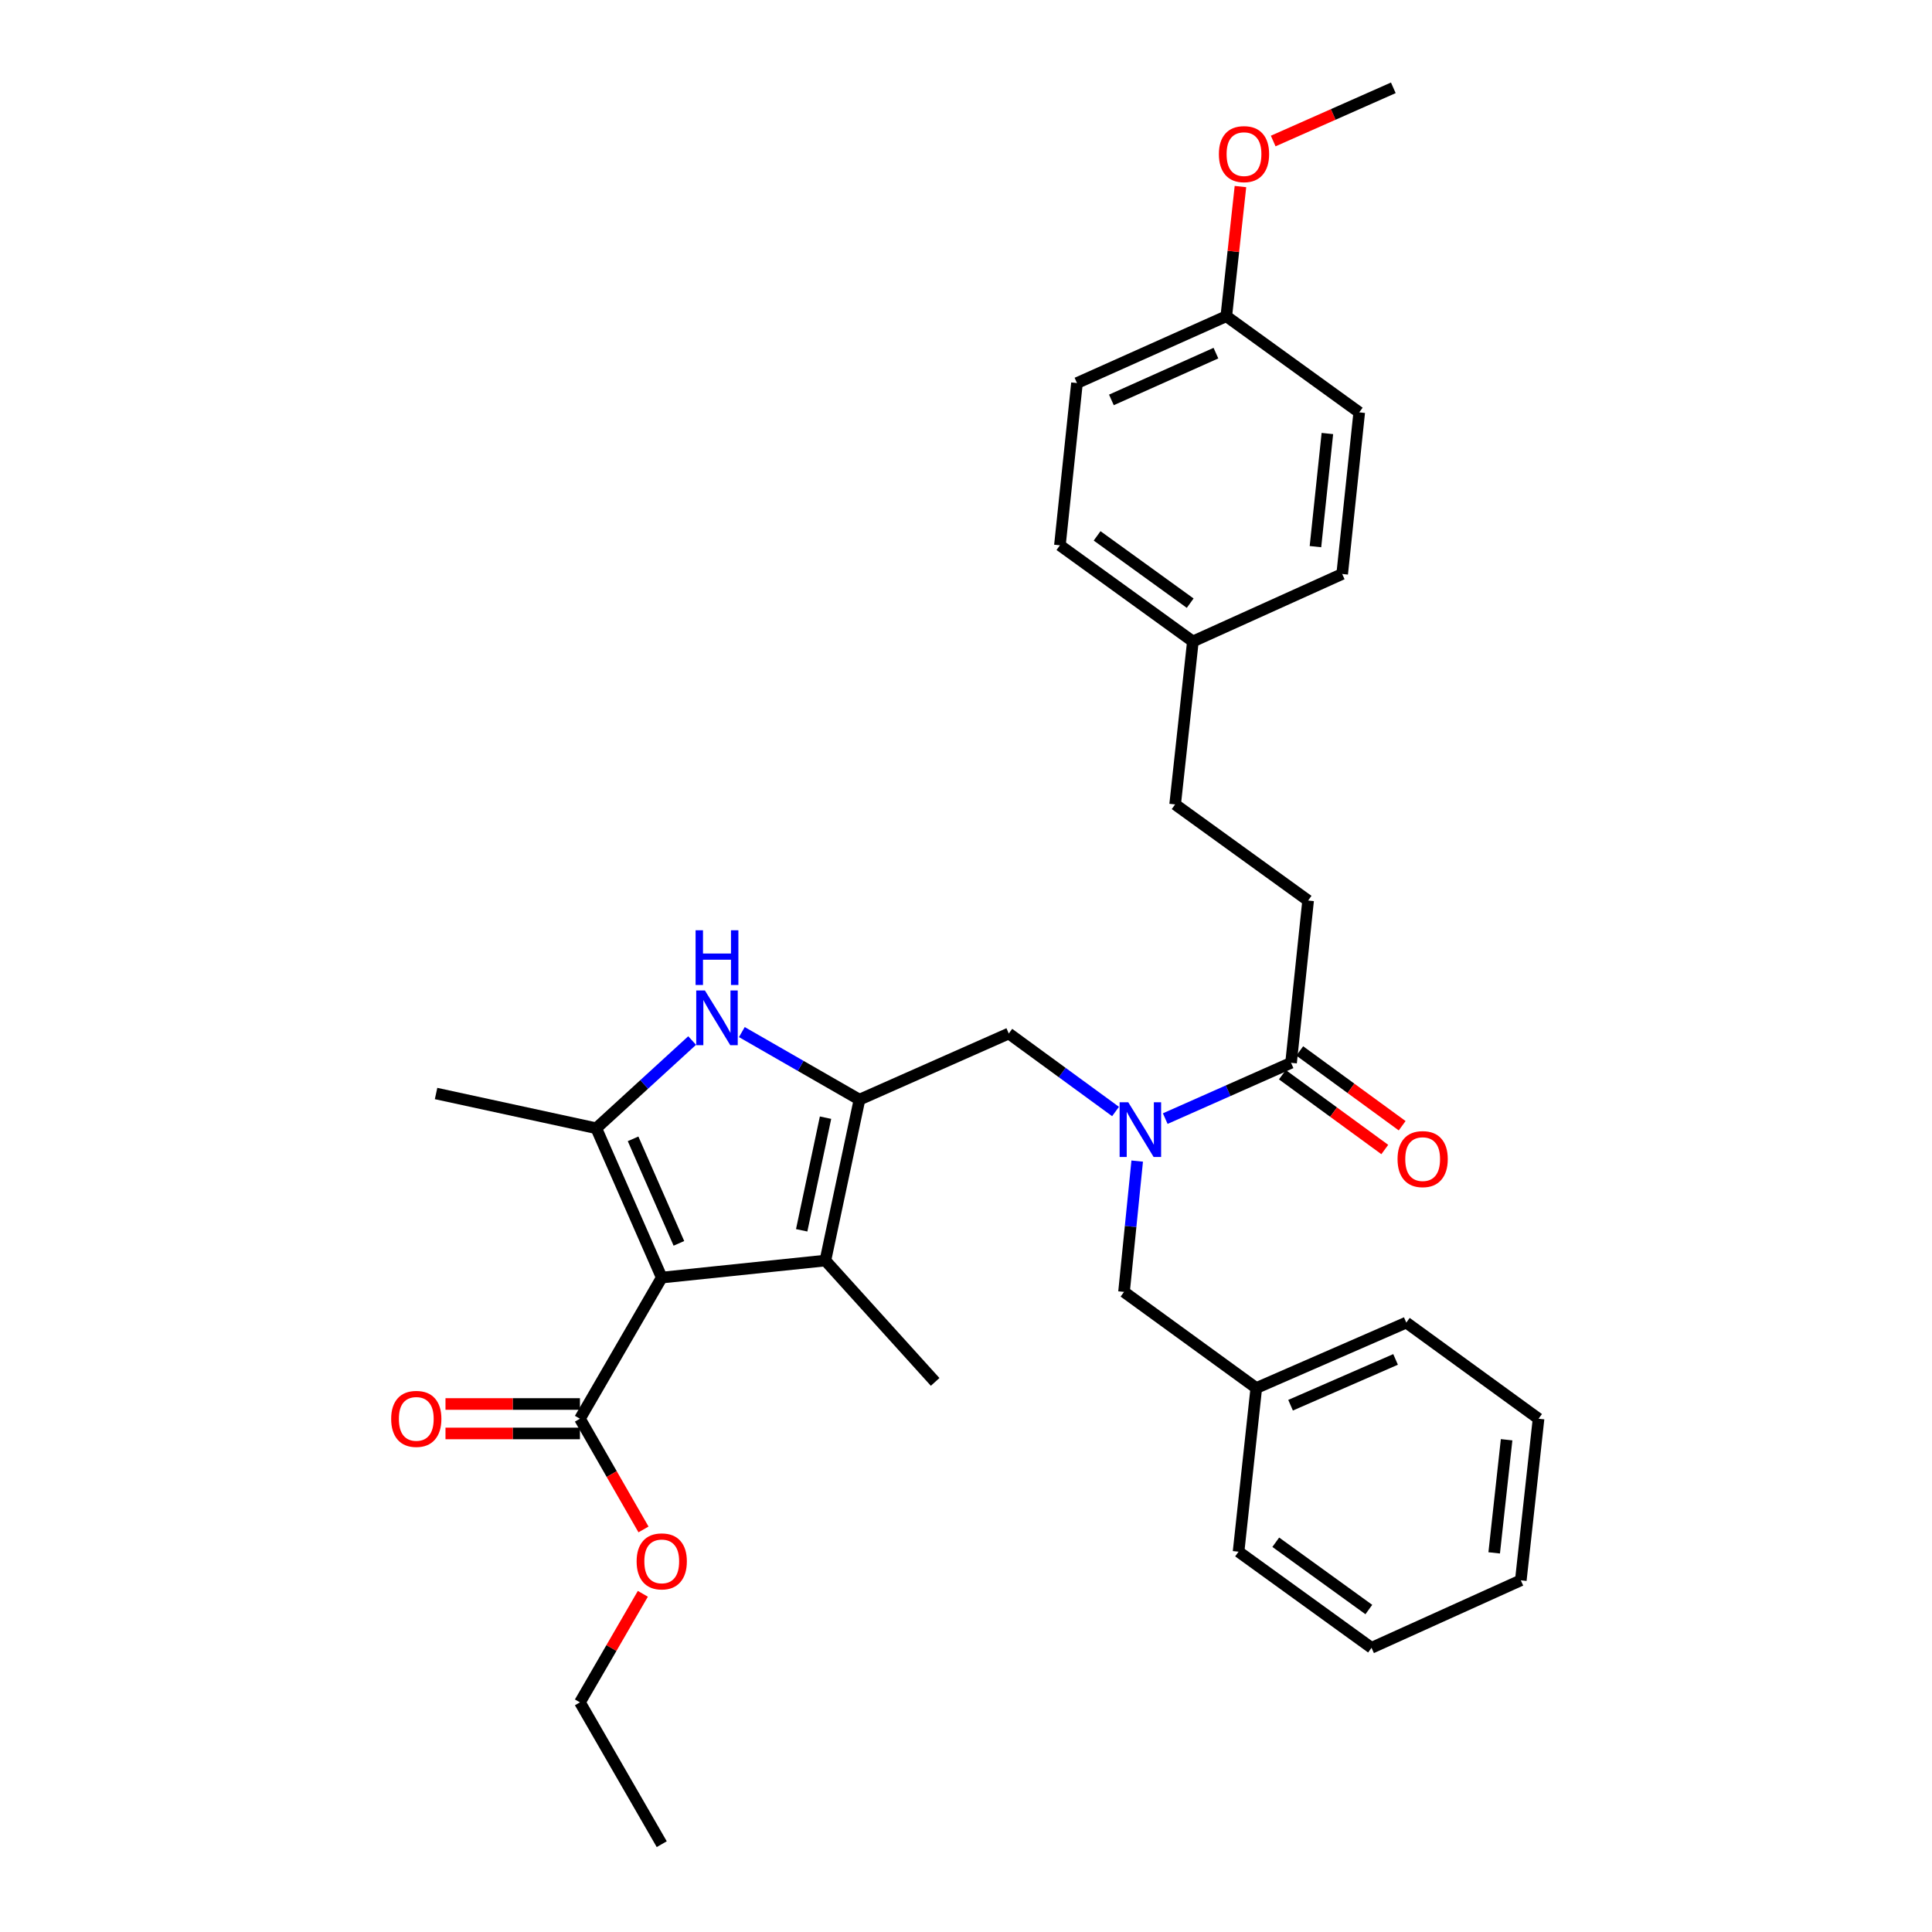 <?xml version='1.0' encoding='iso-8859-1'?>
<svg version='1.1' baseProfile='full'
              xmlns='http://www.w3.org/2000/svg'
                      xmlns:rdkit='http://www.rdkit.org/xml'
                      xmlns:xlink='http://www.w3.org/1999/xlink'
                  xml:space='preserve'
width='1000px' height='1000px' viewBox='0 0 1000 1000'>
<!-- END OF HEADER -->
<rect style='opacity:1.0;fill:#FFFFFF;stroke:none' width='1000' height='1000' x='0' y='0'> </rect>
<path class='bond-1' d='M 342.516,661.275 L 308.637,583.987' style='fill:none;fill-rule:evenodd;stroke:#000000;stroke-width:6px;stroke-linecap:butt;stroke-linejoin:miter;stroke-opacity:1' />
<path class='bond-1' d='M 351.398,643.561 L 327.682,589.46' style='fill:none;fill-rule:evenodd;stroke:#000000;stroke-width:6px;stroke-linecap:butt;stroke-linejoin:miter;stroke-opacity:1' />
<path class='bond-3' d='M 342.516,661.275 L 427.215,652.458' style='fill:none;fill-rule:evenodd;stroke:#000000;stroke-width:6px;stroke-linecap:butt;stroke-linejoin:miter;stroke-opacity:1' />
<path class='bond-5' d='M 342.516,661.275 L 300.175,734.328' style='fill:none;fill-rule:evenodd;stroke:#000000;stroke-width:6px;stroke-linecap:butt;stroke-linejoin:miter;stroke-opacity:1' />
<path class='bond-0' d='M 444.858,569.174 L 427.215,652.458' style='fill:none;fill-rule:evenodd;stroke:#000000;stroke-width:6px;stroke-linecap:butt;stroke-linejoin:miter;stroke-opacity:1' />
<path class='bond-0' d='M 427.297,578.507 L 414.947,636.806' style='fill:none;fill-rule:evenodd;stroke:#000000;stroke-width:6px;stroke-linecap:butt;stroke-linejoin:miter;stroke-opacity:1' />
<path class='bond-6' d='M 444.858,569.174 L 522.146,534.947' style='fill:none;fill-rule:evenodd;stroke:#000000;stroke-width:6px;stroke-linecap:butt;stroke-linejoin:miter;stroke-opacity:1' />
<path class='bond-32' d='M 444.858,569.174 L 414.417,551.69' style='fill:none;fill-rule:evenodd;stroke:#000000;stroke-width:6px;stroke-linecap:butt;stroke-linejoin:miter;stroke-opacity:1' />
<path class='bond-32' d='M 414.417,551.69 L 383.977,534.206' style='fill:none;fill-rule:evenodd;stroke:#0000FF;stroke-width:6px;stroke-linecap:butt;stroke-linejoin:miter;stroke-opacity:1' />
<path class='bond-2' d='M 308.637,583.987 L 333.445,561.285' style='fill:none;fill-rule:evenodd;stroke:#000000;stroke-width:6px;stroke-linecap:butt;stroke-linejoin:miter;stroke-opacity:1' />
<path class='bond-2' d='M 333.445,561.285 L 358.254,538.582' style='fill:none;fill-rule:evenodd;stroke:#0000FF;stroke-width:6px;stroke-linecap:butt;stroke-linejoin:miter;stroke-opacity:1' />
<path class='bond-13' d='M 308.637,583.987 L 225.708,565.997' style='fill:none;fill-rule:evenodd;stroke:#000000;stroke-width:6px;stroke-linecap:butt;stroke-linejoin:miter;stroke-opacity:1' />
<path class='bond-17' d='M 427.215,652.458 L 484.031,715.271' style='fill:none;fill-rule:evenodd;stroke:#000000;stroke-width:6px;stroke-linecap:butt;stroke-linejoin:miter;stroke-opacity:1' />
<path class='bond-4' d='M 577.404,575.313 L 549.775,555.13' style='fill:none;fill-rule:evenodd;stroke:#0000FF;stroke-width:6px;stroke-linecap:butt;stroke-linejoin:miter;stroke-opacity:1' />
<path class='bond-4' d='M 549.775,555.13 L 522.146,534.947' style='fill:none;fill-rule:evenodd;stroke:#000000;stroke-width:6px;stroke-linecap:butt;stroke-linejoin:miter;stroke-opacity:1' />
<path class='bond-7' d='M 603.125,578.991 L 635.688,564.554' style='fill:none;fill-rule:evenodd;stroke:#0000FF;stroke-width:6px;stroke-linecap:butt;stroke-linejoin:miter;stroke-opacity:1' />
<path class='bond-7' d='M 635.688,564.554 L 668.252,550.116' style='fill:none;fill-rule:evenodd;stroke:#000000;stroke-width:6px;stroke-linecap:butt;stroke-linejoin:miter;stroke-opacity:1' />
<path class='bond-8' d='M 588.613,600.969 L 585.202,634.832' style='fill:none;fill-rule:evenodd;stroke:#0000FF;stroke-width:6px;stroke-linecap:butt;stroke-linejoin:miter;stroke-opacity:1' />
<path class='bond-8' d='M 585.202,634.832 L 581.791,668.695' style='fill:none;fill-rule:evenodd;stroke:#000000;stroke-width:6px;stroke-linecap:butt;stroke-linejoin:miter;stroke-opacity:1' />
<path class='bond-9' d='M 300.175,726.705 L 265.38,726.705' style='fill:none;fill-rule:evenodd;stroke:#000000;stroke-width:6px;stroke-linecap:butt;stroke-linejoin:miter;stroke-opacity:1' />
<path class='bond-9' d='M 265.38,726.705 L 230.586,726.705' style='fill:none;fill-rule:evenodd;stroke:#FF0000;stroke-width:6px;stroke-linecap:butt;stroke-linejoin:miter;stroke-opacity:1' />
<path class='bond-9' d='M 300.175,741.951 L 265.38,741.951' style='fill:none;fill-rule:evenodd;stroke:#000000;stroke-width:6px;stroke-linecap:butt;stroke-linejoin:miter;stroke-opacity:1' />
<path class='bond-9' d='M 265.38,741.951 L 230.586,741.951' style='fill:none;fill-rule:evenodd;stroke:#FF0000;stroke-width:6px;stroke-linecap:butt;stroke-linejoin:miter;stroke-opacity:1' />
<path class='bond-12' d='M 300.175,734.328 L 316.625,762.983' style='fill:none;fill-rule:evenodd;stroke:#000000;stroke-width:6px;stroke-linecap:butt;stroke-linejoin:miter;stroke-opacity:1' />
<path class='bond-12' d='M 316.625,762.983 L 333.075,791.638' style='fill:none;fill-rule:evenodd;stroke:#FF0000;stroke-width:6px;stroke-linecap:butt;stroke-linejoin:miter;stroke-opacity:1' />
<path class='bond-10' d='M 663.755,556.272 L 690.258,575.63' style='fill:none;fill-rule:evenodd;stroke:#000000;stroke-width:6px;stroke-linecap:butt;stroke-linejoin:miter;stroke-opacity:1' />
<path class='bond-10' d='M 690.258,575.63 L 716.762,594.989' style='fill:none;fill-rule:evenodd;stroke:#FF0000;stroke-width:6px;stroke-linecap:butt;stroke-linejoin:miter;stroke-opacity:1' />
<path class='bond-10' d='M 672.748,543.961 L 699.251,563.319' style='fill:none;fill-rule:evenodd;stroke:#000000;stroke-width:6px;stroke-linecap:butt;stroke-linejoin:miter;stroke-opacity:1' />
<path class='bond-10' d='M 699.251,563.319 L 725.754,582.677' style='fill:none;fill-rule:evenodd;stroke:#FF0000;stroke-width:6px;stroke-linecap:butt;stroke-linejoin:miter;stroke-opacity:1' />
<path class='bond-11' d='M 668.252,550.116 L 677.077,466.12' style='fill:none;fill-rule:evenodd;stroke:#000000;stroke-width:6px;stroke-linecap:butt;stroke-linejoin:miter;stroke-opacity:1' />
<path class='bond-18' d='M 581.791,668.695 L 650.253,718.447' style='fill:none;fill-rule:evenodd;stroke:#000000;stroke-width:6px;stroke-linecap:butt;stroke-linejoin:miter;stroke-opacity:1' />
<path class='bond-16' d='M 677.077,466.12 L 608.251,416.36' style='fill:none;fill-rule:evenodd;stroke:#000000;stroke-width:6px;stroke-linecap:butt;stroke-linejoin:miter;stroke-opacity:1' />
<path class='bond-24' d='M 332.738,824.955 L 316.457,853.046' style='fill:none;fill-rule:evenodd;stroke:#FF0000;stroke-width:6px;stroke-linecap:butt;stroke-linejoin:miter;stroke-opacity:1' />
<path class='bond-24' d='M 316.457,853.046 L 300.175,881.137' style='fill:none;fill-rule:evenodd;stroke:#000000;stroke-width:6px;stroke-linecap:butt;stroke-linejoin:miter;stroke-opacity:1' />
<path class='bond-14' d='M 617.432,332.017 L 608.251,416.36' style='fill:none;fill-rule:evenodd;stroke:#000000;stroke-width:6px;stroke-linecap:butt;stroke-linejoin:miter;stroke-opacity:1' />
<path class='bond-19' d='M 617.432,332.017 L 694.712,297.087' style='fill:none;fill-rule:evenodd;stroke:#000000;stroke-width:6px;stroke-linecap:butt;stroke-linejoin:miter;stroke-opacity:1' />
<path class='bond-20' d='M 617.432,332.017 L 548.606,282.256' style='fill:none;fill-rule:evenodd;stroke:#000000;stroke-width:6px;stroke-linecap:butt;stroke-linejoin:miter;stroke-opacity:1' />
<path class='bond-20' d='M 616.041,312.197 L 567.862,277.365' style='fill:none;fill-rule:evenodd;stroke:#000000;stroke-width:6px;stroke-linecap:butt;stroke-linejoin:miter;stroke-opacity:1' />
<path class='bond-15' d='M 634.728,163.677 L 557.44,198.268' style='fill:none;fill-rule:evenodd;stroke:#000000;stroke-width:6px;stroke-linecap:butt;stroke-linejoin:miter;stroke-opacity:1' />
<path class='bond-15' d='M 629.363,182.782 L 575.261,206.995' style='fill:none;fill-rule:evenodd;stroke:#000000;stroke-width:6px;stroke-linecap:butt;stroke-linejoin:miter;stroke-opacity:1' />
<path class='bond-23' d='M 634.728,163.677 L 638.389,130.12' style='fill:none;fill-rule:evenodd;stroke:#000000;stroke-width:6px;stroke-linecap:butt;stroke-linejoin:miter;stroke-opacity:1' />
<path class='bond-23' d='M 638.389,130.12 L 642.051,96.562' style='fill:none;fill-rule:evenodd;stroke:#FF0000;stroke-width:6px;stroke-linecap:butt;stroke-linejoin:miter;stroke-opacity:1' />
<path class='bond-34' d='M 634.728,163.677 L 703.537,213.438' style='fill:none;fill-rule:evenodd;stroke:#000000;stroke-width:6px;stroke-linecap:butt;stroke-linejoin:miter;stroke-opacity:1' />
<path class='bond-25' d='M 650.253,718.447 L 727.897,684.576' style='fill:none;fill-rule:evenodd;stroke:#000000;stroke-width:6px;stroke-linecap:butt;stroke-linejoin:miter;stroke-opacity:1' />
<path class='bond-25' d='M 667.996,727.34 L 722.346,703.631' style='fill:none;fill-rule:evenodd;stroke:#000000;stroke-width:6px;stroke-linecap:butt;stroke-linejoin:miter;stroke-opacity:1' />
<path class='bond-26' d='M 650.253,718.447 L 641.08,803.155' style='fill:none;fill-rule:evenodd;stroke:#000000;stroke-width:6px;stroke-linecap:butt;stroke-linejoin:miter;stroke-opacity:1' />
<path class='bond-21' d='M 694.712,297.087 L 703.537,213.438' style='fill:none;fill-rule:evenodd;stroke:#000000;stroke-width:6px;stroke-linecap:butt;stroke-linejoin:miter;stroke-opacity:1' />
<path class='bond-21' d='M 680.874,282.94 L 687.052,224.386' style='fill:none;fill-rule:evenodd;stroke:#000000;stroke-width:6px;stroke-linecap:butt;stroke-linejoin:miter;stroke-opacity:1' />
<path class='bond-22' d='M 548.606,282.256 L 557.44,198.268' style='fill:none;fill-rule:evenodd;stroke:#000000;stroke-width:6px;stroke-linecap:butt;stroke-linejoin:miter;stroke-opacity:1' />
<path class='bond-27' d='M 659.005,72.995 L 690.093,59.225' style='fill:none;fill-rule:evenodd;stroke:#FF0000;stroke-width:6px;stroke-linecap:butt;stroke-linejoin:miter;stroke-opacity:1' />
<path class='bond-27' d='M 690.093,59.225 L 721.18,45.455' style='fill:none;fill-rule:evenodd;stroke:#000000;stroke-width:6px;stroke-linecap:butt;stroke-linejoin:miter;stroke-opacity:1' />
<path class='bond-28' d='M 300.175,881.137 L 342.516,954.545' style='fill:none;fill-rule:evenodd;stroke:#000000;stroke-width:6px;stroke-linecap:butt;stroke-linejoin:miter;stroke-opacity:1' />
<path class='bond-29' d='M 727.897,684.576 L 796.35,734.328' style='fill:none;fill-rule:evenodd;stroke:#000000;stroke-width:6px;stroke-linecap:butt;stroke-linejoin:miter;stroke-opacity:1' />
<path class='bond-30' d='M 641.08,803.155 L 709.898,852.907' style='fill:none;fill-rule:evenodd;stroke:#000000;stroke-width:6px;stroke-linecap:butt;stroke-linejoin:miter;stroke-opacity:1' />
<path class='bond-30' d='M 660.335,798.262 L 708.508,833.089' style='fill:none;fill-rule:evenodd;stroke:#000000;stroke-width:6px;stroke-linecap:butt;stroke-linejoin:miter;stroke-opacity:1' />
<path class='bond-33' d='M 796.35,734.328 L 787.169,817.968' style='fill:none;fill-rule:evenodd;stroke:#000000;stroke-width:6px;stroke-linecap:butt;stroke-linejoin:miter;stroke-opacity:1' />
<path class='bond-33' d='M 779.818,745.211 L 773.391,803.759' style='fill:none;fill-rule:evenodd;stroke:#000000;stroke-width:6px;stroke-linecap:butt;stroke-linejoin:miter;stroke-opacity:1' />
<path class='bond-31' d='M 709.898,852.907 L 787.169,817.968' style='fill:none;fill-rule:evenodd;stroke:#000000;stroke-width:6px;stroke-linecap:butt;stroke-linejoin:miter;stroke-opacity:1' />
<path  class='atom-3' d='M 364.851 512.656
L 374.131 527.656
Q 375.051 529.136, 376.531 531.816
Q 378.011 534.496, 378.091 534.656
L 378.091 512.656
L 381.851 512.656
L 381.851 540.976
L 377.971 540.976
L 368.011 524.576
Q 366.851 522.656, 365.611 520.456
Q 364.411 518.256, 364.051 517.576
L 364.051 540.976
L 360.371 540.976
L 360.371 512.656
L 364.851 512.656
' fill='#0000FF'/>
<path  class='atom-3' d='M 360.031 481.504
L 363.871 481.504
L 363.871 493.544
L 378.351 493.544
L 378.351 481.504
L 382.191 481.504
L 382.191 509.824
L 378.351 509.824
L 378.351 496.744
L 363.871 496.744
L 363.871 509.824
L 360.031 509.824
L 360.031 481.504
' fill='#0000FF'/>
<path  class='atom-5' d='M 583.992 570.539
L 593.272 585.539
Q 594.192 587.019, 595.672 589.699
Q 597.152 592.379, 597.232 592.539
L 597.232 570.539
L 600.992 570.539
L 600.992 598.859
L 597.112 598.859
L 587.152 582.459
Q 585.992 580.539, 584.752 578.339
Q 583.552 576.139, 583.192 575.459
L 583.192 598.859
L 579.512 598.859
L 579.512 570.539
L 583.992 570.539
' fill='#0000FF'/>
<path  class='atom-10' d='M 202.468 734.408
Q 202.468 727.608, 205.828 723.808
Q 209.188 720.008, 215.468 720.008
Q 221.748 720.008, 225.108 723.808
Q 228.468 727.608, 228.468 734.408
Q 228.468 741.288, 225.068 745.208
Q 221.668 749.088, 215.468 749.088
Q 209.228 749.088, 205.828 745.208
Q 202.468 741.328, 202.468 734.408
M 215.468 745.888
Q 219.788 745.888, 222.108 743.008
Q 224.468 740.088, 224.468 734.408
Q 224.468 728.848, 222.108 726.048
Q 219.788 723.208, 215.468 723.208
Q 211.148 723.208, 208.788 726.008
Q 206.468 728.808, 206.468 734.408
Q 206.468 740.128, 208.788 743.008
Q 211.148 745.888, 215.468 745.888
' fill='#FF0000'/>
<path  class='atom-11' d='M 723.366 599.949
Q 723.366 593.149, 726.726 589.349
Q 730.086 585.549, 736.366 585.549
Q 742.646 585.549, 746.006 589.349
Q 749.366 593.149, 749.366 599.949
Q 749.366 606.829, 745.966 610.749
Q 742.566 614.629, 736.366 614.629
Q 730.126 614.629, 726.726 610.749
Q 723.366 606.869, 723.366 599.949
M 736.366 611.429
Q 740.686 611.429, 743.006 608.549
Q 745.366 605.629, 745.366 599.949
Q 745.366 594.389, 743.006 591.589
Q 740.686 588.749, 736.366 588.749
Q 732.046 588.749, 729.686 591.549
Q 727.366 594.349, 727.366 599.949
Q 727.366 605.669, 729.686 608.549
Q 732.046 611.429, 736.366 611.429
' fill='#FF0000'/>
<path  class='atom-13' d='M 329.516 808.164
Q 329.516 801.364, 332.876 797.564
Q 336.236 793.764, 342.516 793.764
Q 348.796 793.764, 352.156 797.564
Q 355.516 801.364, 355.516 808.164
Q 355.516 815.044, 352.116 818.964
Q 348.716 822.844, 342.516 822.844
Q 336.276 822.844, 332.876 818.964
Q 329.516 815.084, 329.516 808.164
M 342.516 819.644
Q 346.836 819.644, 349.156 816.764
Q 351.516 813.844, 351.516 808.164
Q 351.516 802.604, 349.156 799.804
Q 346.836 796.964, 342.516 796.964
Q 338.196 796.964, 335.836 799.764
Q 333.516 802.564, 333.516 808.164
Q 333.516 813.884, 335.836 816.764
Q 338.196 819.644, 342.516 819.644
' fill='#FF0000'/>
<path  class='atom-24' d='M 630.892 79.77
Q 630.892 72.97, 634.252 69.17
Q 637.612 65.37, 643.892 65.37
Q 650.172 65.37, 653.532 69.17
Q 656.892 72.97, 656.892 79.77
Q 656.892 86.65, 653.492 90.57
Q 650.092 94.45, 643.892 94.45
Q 637.652 94.45, 634.252 90.57
Q 630.892 86.69, 630.892 79.77
M 643.892 91.25
Q 648.212 91.25, 650.532 88.37
Q 652.892 85.45, 652.892 79.77
Q 652.892 74.21, 650.532 71.41
Q 648.212 68.57, 643.892 68.57
Q 639.572 68.57, 637.212 71.37
Q 634.892 74.17, 634.892 79.77
Q 634.892 85.49, 637.212 88.37
Q 639.572 91.25, 643.892 91.25
' fill='#FF0000'/>
</svg>
